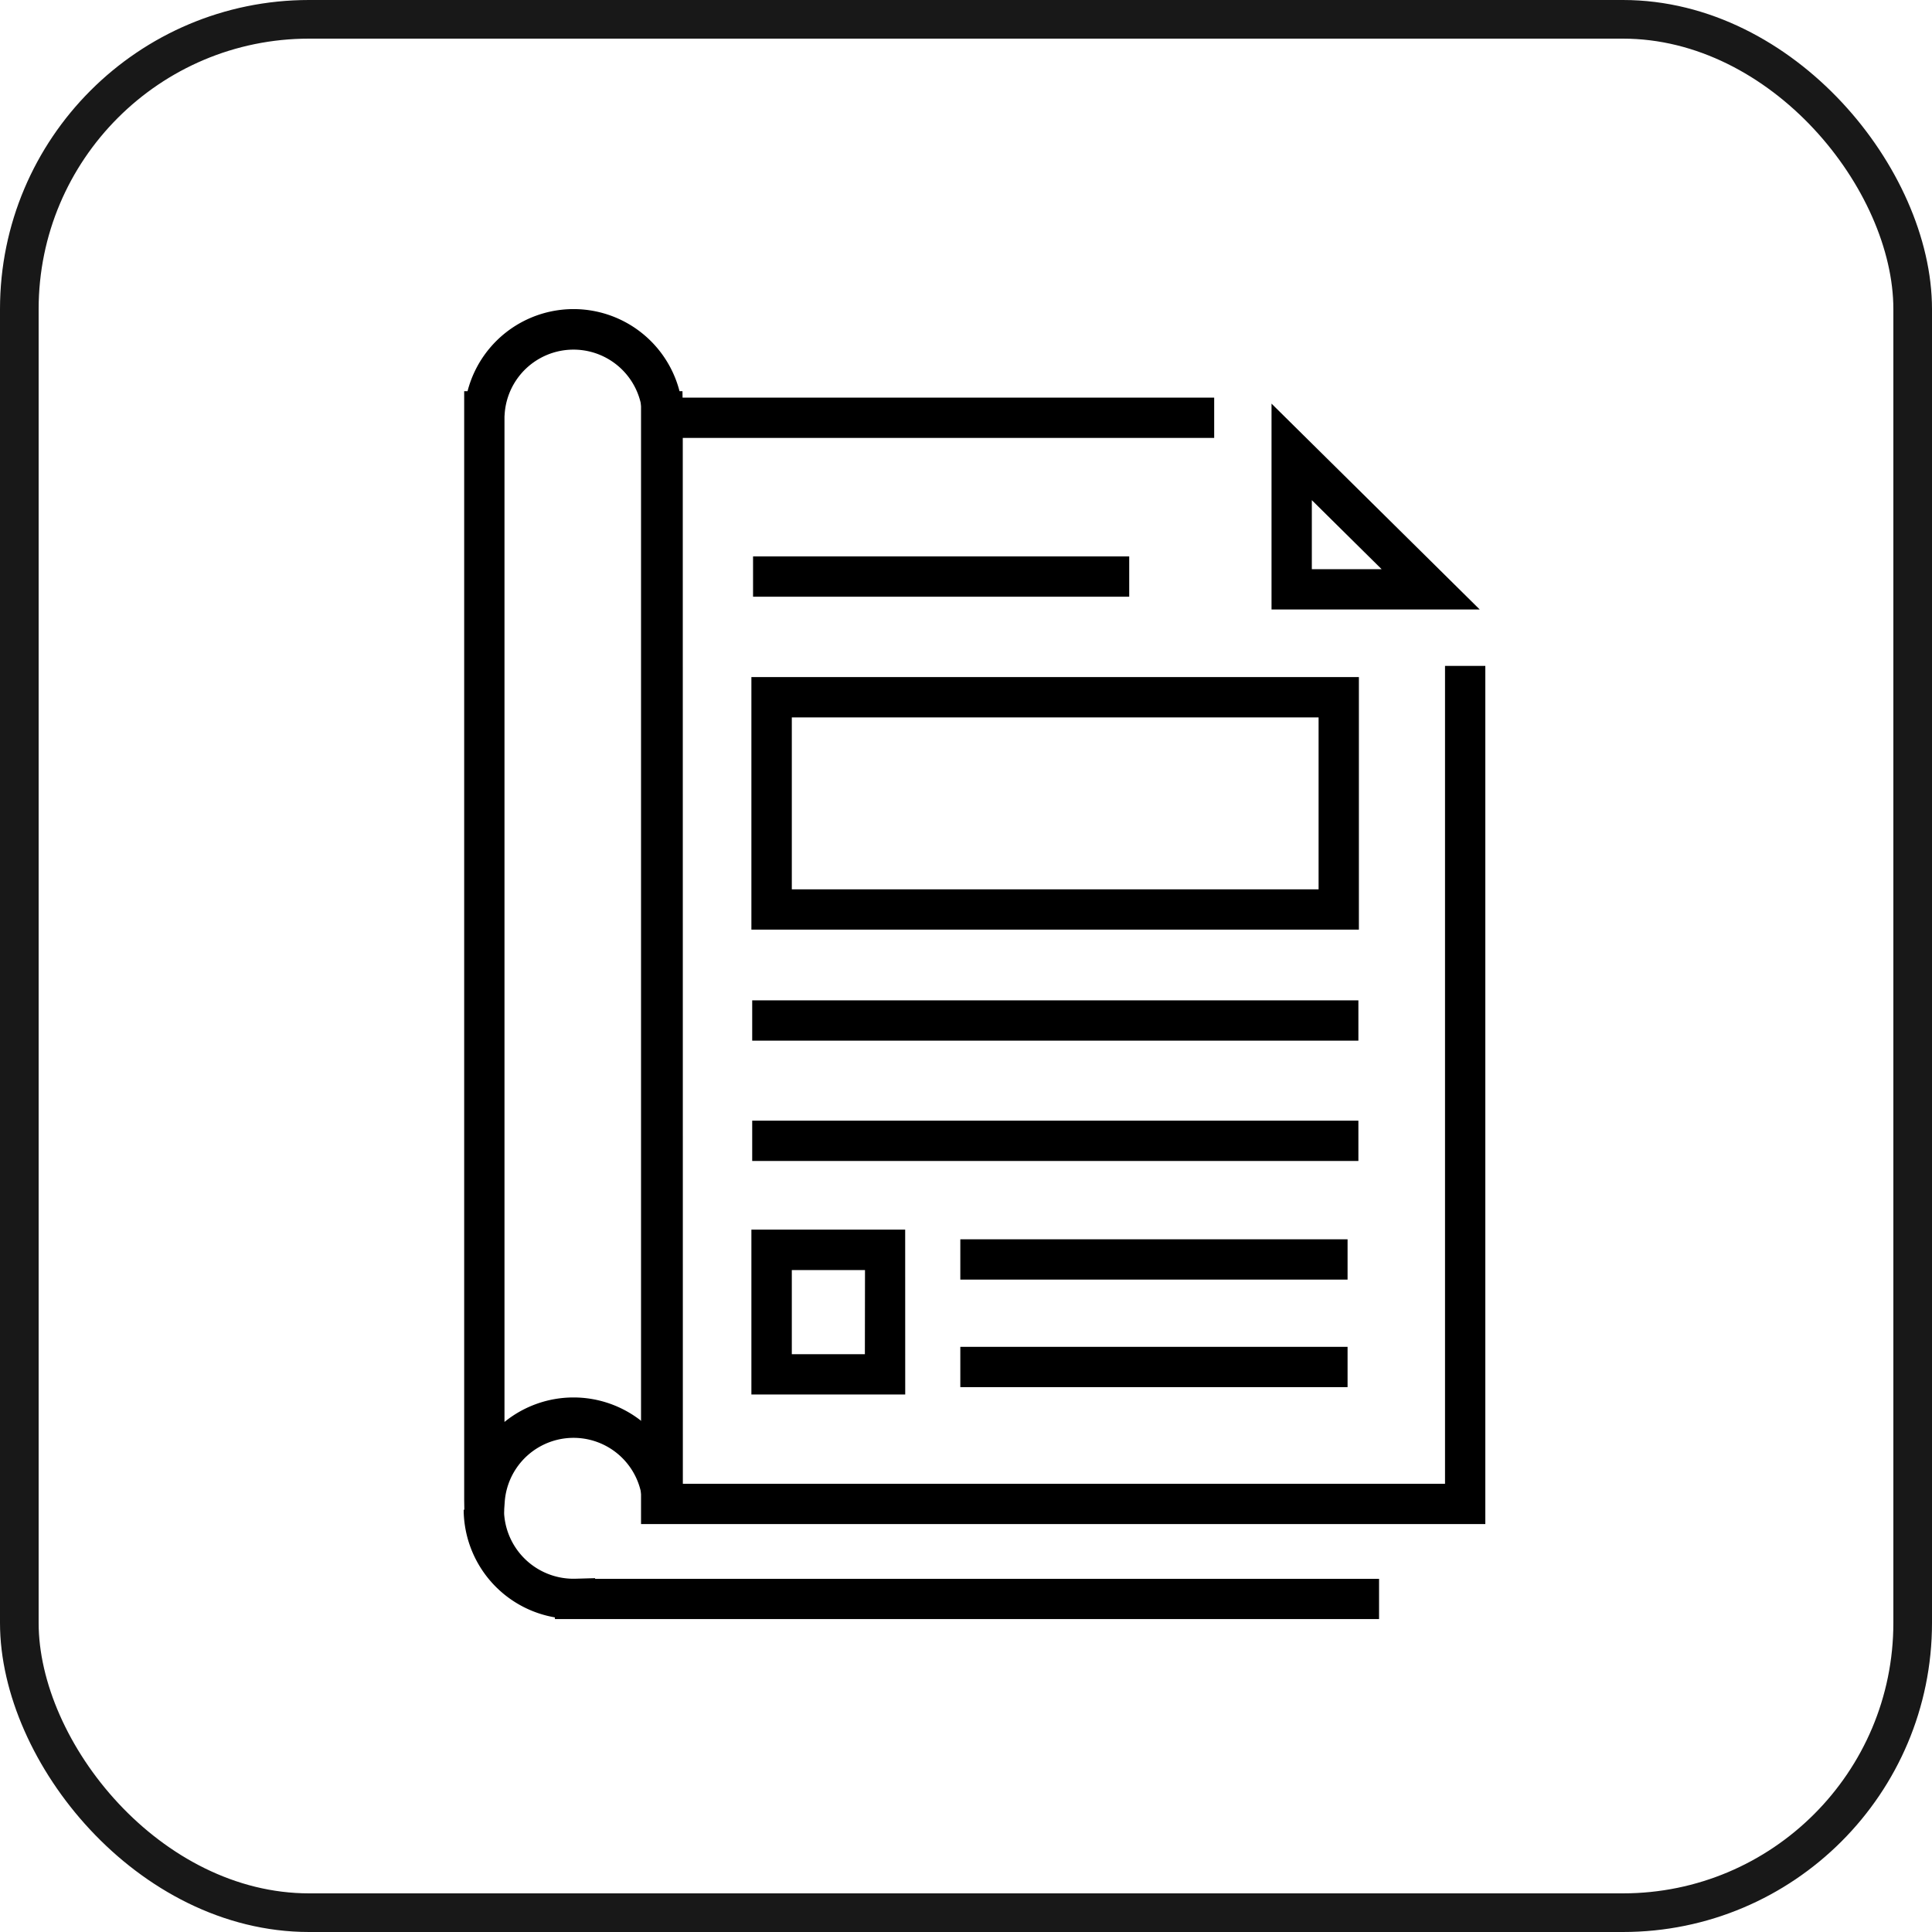 <svg xmlns="http://www.w3.org/2000/svg" xmlns:xlink="http://www.w3.org/1999/xlink" width="50" height="50" viewBox="0 0 50 50"><defs><clipPath id="clip-path"><rect id="Rectangle_567" data-name="Rectangle 567" width="26.44" height="33.901"></rect></clipPath></defs><g id="Group_4045" data-name="Group 4045" transform="translate(-270.142 -2980)"><g id="Group_3993" data-name="Group 3993" transform="translate(267.705 3063.933)"><g id="Rectangle_19" data-name="Rectangle 19" transform="translate(2.437 -83.933)" fill="none" stroke="#181818" stroke-width="1"><rect width="50" height="50" rx="8" stroke="none"></rect><rect x="0.5" y="0.5" width="49" height="49" rx="7.5" fill="none"></rect></g></g><g id="Group_3994" data-name="Group 3994" transform="translate(282.142 2988)" clip-path="url(#clip-path)"><path id="Path_1114" data-name="Path 1114" d="M23.69,121.981H2.361v-.043A2.842,2.842,0,0,1,0,119.152H1.043a1.8,1.8,0,0,0,1.8,1.786h.022l.536-.015v.017H23.69Z" transform="translate(0 -88.08)"></path><path id="Path_1115" data-name="Path 1115" d="M39.451,37.934H17.6V8.781H32.433V9.824H18.643V36.891H38.407V15.725h1.043Z" transform="translate(-13.01 -6.491)"></path><path id="Path_1116" data-name="Path 1116" d="M85.558,14.708H80.17V9.381Zm-4.345-1.043h1.806l-1.806-1.786Z" transform="translate(-59.263 -6.935)"></path><rect id="Rectangle_562" data-name="Rectangle 562" width="9.735" height="1.043" transform="translate(7.489 6.4)"></rect><rect id="Rectangle_563" data-name="Rectangle 563" width="10.022" height="1.043" transform="translate(12.853 24.073)"></rect><rect id="Rectangle_564" data-name="Rectangle 564" width="10.022" height="1.043" transform="translate(12.853 26.856)"></rect><rect id="Rectangle_565" data-name="Rectangle 565" width="15.688" height="1.043" transform="translate(7.467 17.889)"></rect><rect id="Rectangle_566" data-name="Rectangle 566" width="15.688" height="1.043" transform="translate(7.467 21.003)"></rect><path id="Path_1117" data-name="Path 1117" d="M43.233,42.009H29.6v-4.45H43.233Zm1.043-5.493H28.554v6.536H44.276Z" transform="translate(-21.108 -26.993)"></path><path id="Path_1118" data-name="Path 1118" d="M31.491,94.577H29.6V92.4h1.894Zm1.043-3.223H28.554V95.62h3.981Z" transform="translate(-21.108 -67.531)"></path><path id="Path_1119" data-name="Path 1119" d="M5.71,31.331H4.694l-.033-.486a1.786,1.786,0,0,0-3.559,0l-.034.486H.059L.051,30.81V2.124H.138a2.833,2.833,0,0,1,5.486,0H5.7l.008.522ZM1.094,2.779V28.8a2.834,2.834,0,0,1,3.573,0V2.763L4.66,2.682a1.786,1.786,0,0,0-3.559,0Z" transform="translate(-0.038)"></path></g></g></svg>